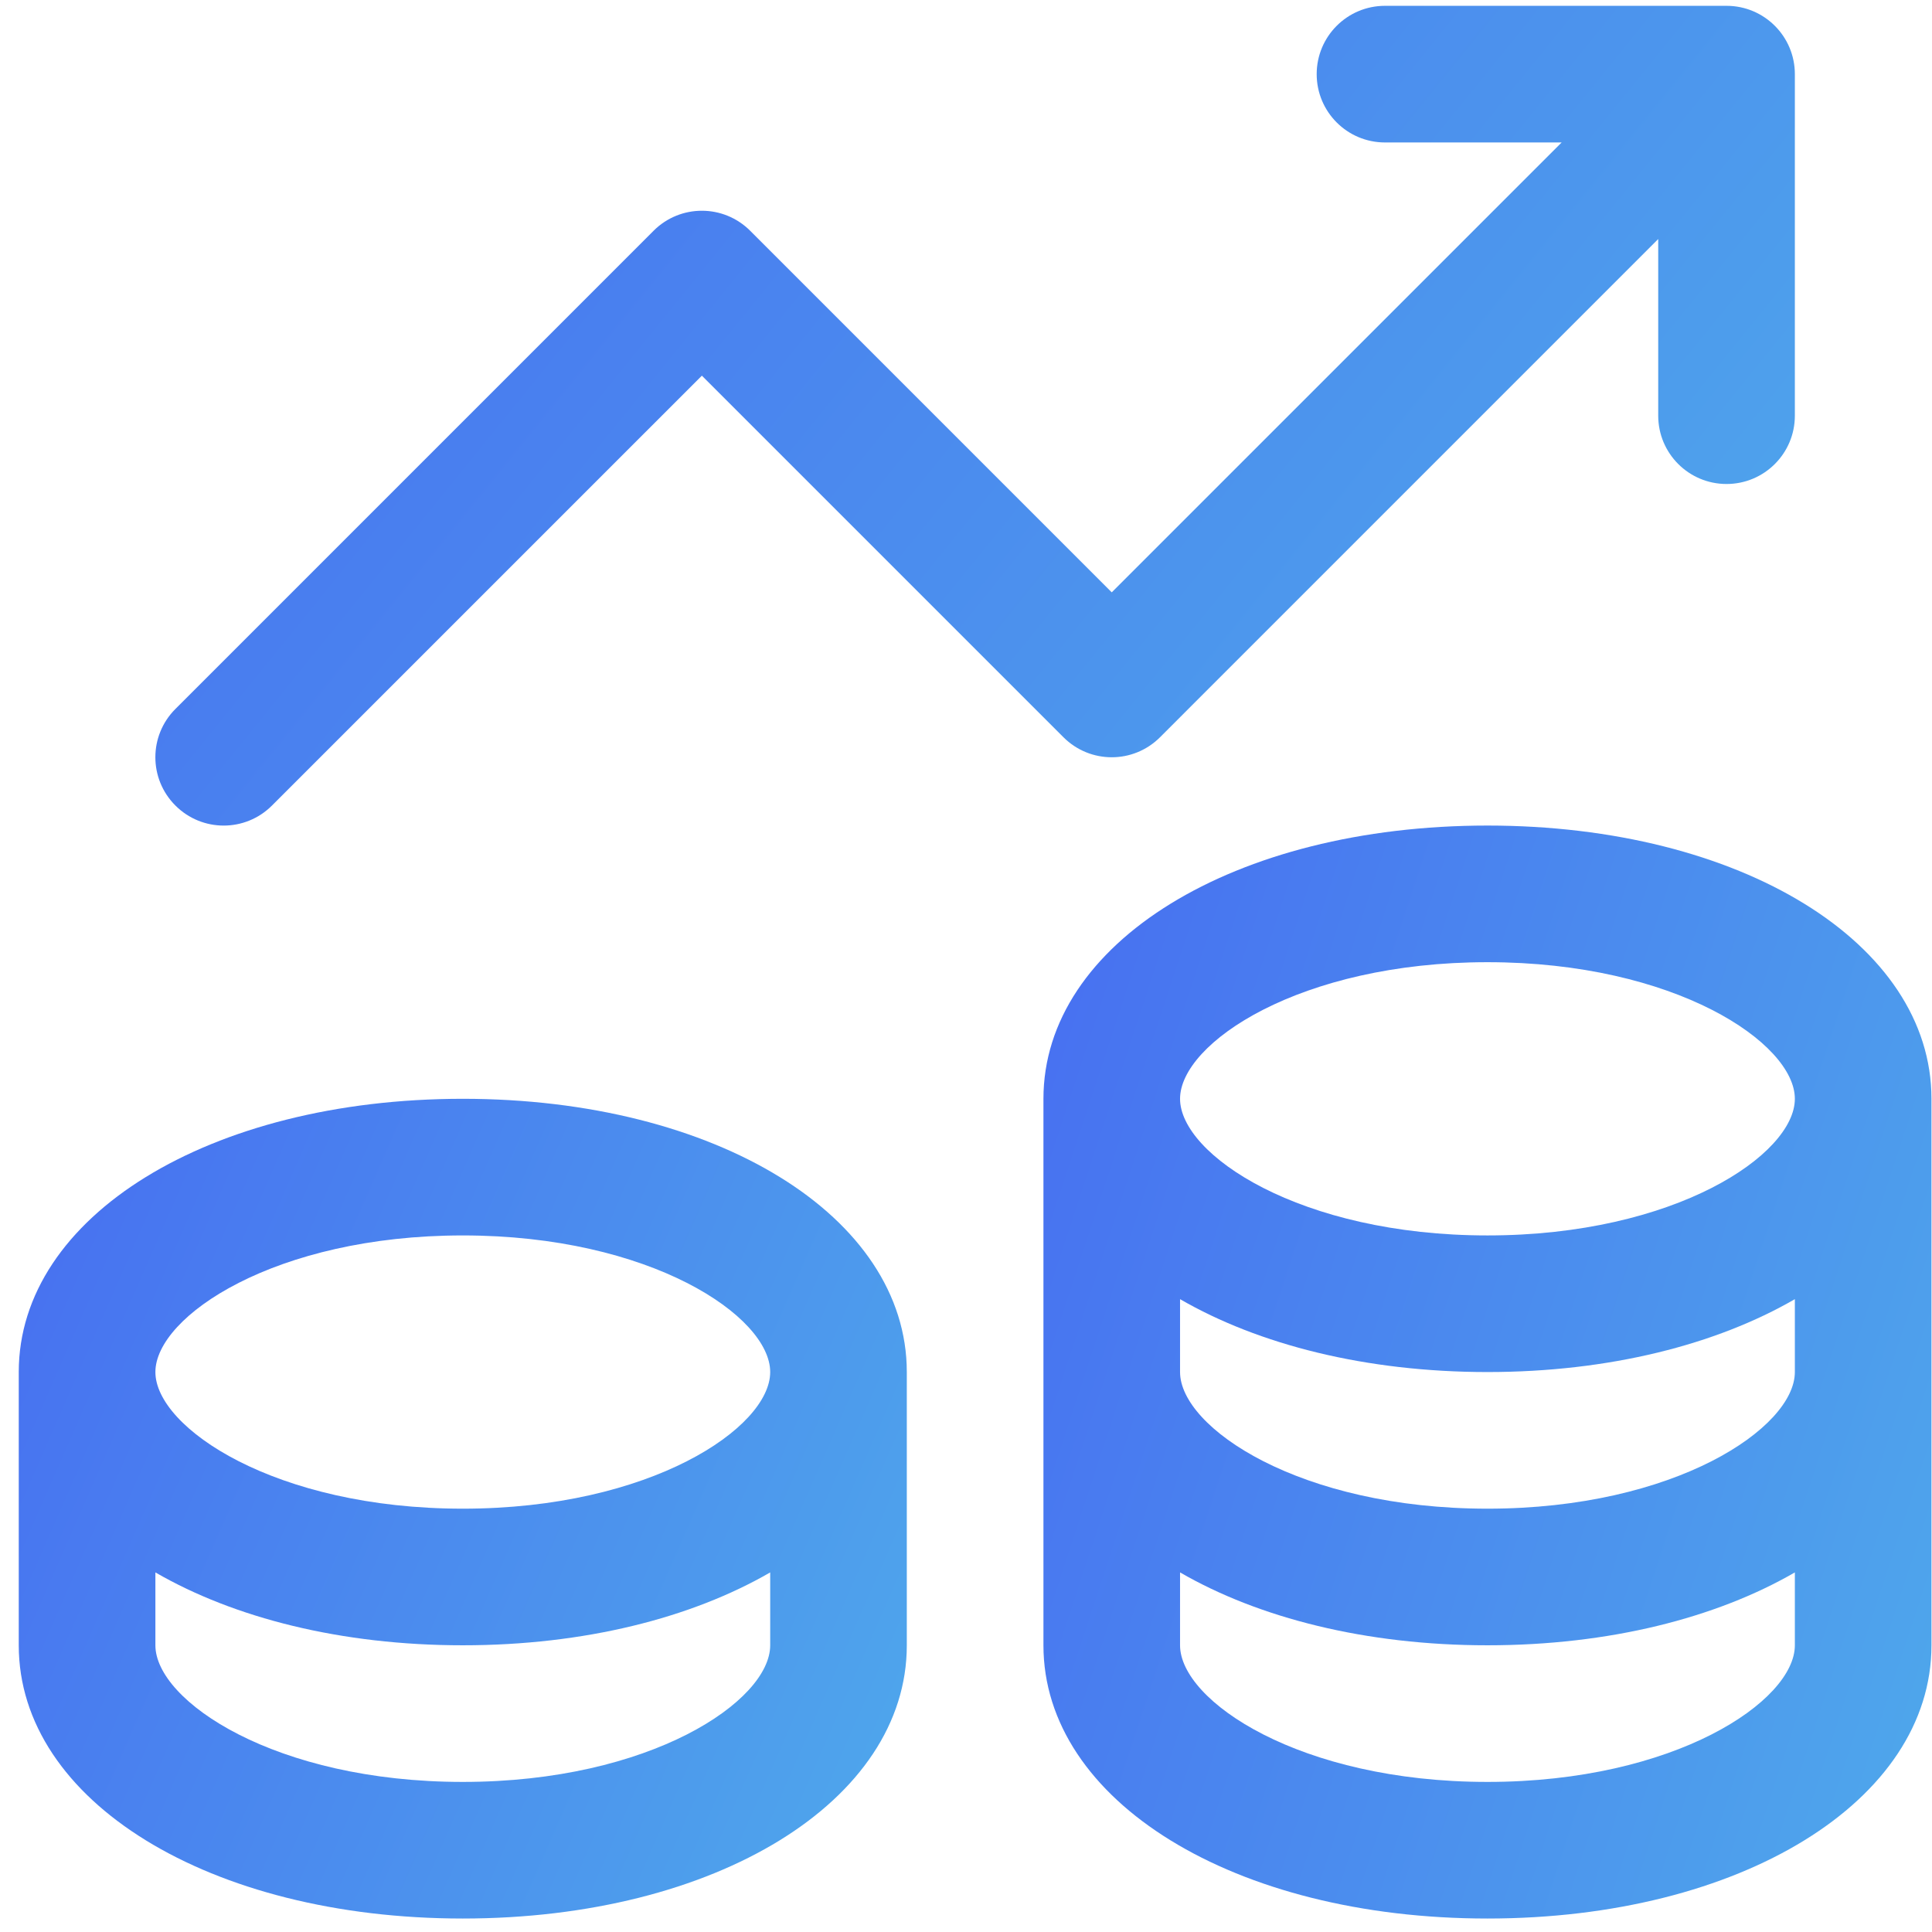 <svg width="72" height="72" viewBox="0 0 72 72" fill="none" xmlns="http://www.w3.org/2000/svg">
<path d="M17.247 40.949C7.812 40.949 0.699 45.328 0.699 51.132V61.315C0.699 67.12 7.812 71.498 17.247 71.498C26.681 71.498 33.794 67.12 33.794 61.315V51.132C33.794 45.328 26.681 40.949 17.247 40.949ZM17.247 46.041C24.24 46.041 28.703 49.057 28.703 51.132C28.703 53.207 24.24 56.224 17.247 56.224C10.254 56.224 5.791 53.207 5.791 51.132C5.791 49.057 10.254 46.041 17.247 46.041ZM17.247 66.407C10.254 66.407 5.791 63.39 5.791 61.315V58.599C8.721 60.294 12.71 61.315 17.247 61.315C21.783 61.315 25.773 60.294 28.703 58.599V61.315C28.703 63.39 24.24 66.407 17.247 66.407Z" fill="url(#paint0_linear_164_105)"/>
<path d="M55.433 30.766C45.998 30.766 38.886 35.145 38.886 40.949V61.315C38.886 67.12 45.998 71.498 55.433 71.498C64.868 71.498 71.98 67.12 71.98 61.315V40.949C71.98 35.145 64.868 30.766 55.433 30.766ZM66.889 51.132C66.889 53.207 62.426 56.224 55.433 56.224C48.44 56.224 43.977 53.207 43.977 51.132V48.416C46.907 50.111 50.897 51.132 55.433 51.132C59.97 51.132 63.959 50.111 66.889 48.416V51.132ZM55.433 35.858C62.426 35.858 66.889 38.874 66.889 40.949C66.889 43.024 62.426 46.041 55.433 46.041C48.44 46.041 43.977 43.024 43.977 40.949C43.977 38.874 48.44 35.858 55.433 35.858ZM55.433 66.407C48.44 66.407 43.977 63.39 43.977 61.315V58.599C46.907 60.294 50.897 61.315 55.433 61.315C59.97 61.315 63.959 60.294 66.889 58.599V61.315C66.889 63.39 62.426 66.407 55.433 66.407Z" fill="url(#paint1_linear_164_105)"/>
<path d="M66.889 2.763V15.492C66.889 16.897 65.751 18.037 64.343 18.037C62.935 18.037 61.797 16.897 61.797 15.492V8.908L43.231 27.475C42.236 28.47 40.627 28.47 39.632 27.475L26.157 14L10.136 30.02C9.141 31.016 7.532 31.016 6.537 30.02C5.541 29.025 5.541 27.416 6.537 26.421L24.357 8.6C25.352 7.605 26.961 7.605 27.957 8.6L41.431 22.075L58.198 5.309H51.614C50.207 5.309 49.069 4.168 49.069 2.763C49.069 1.358 50.207 0.217 51.614 0.217H64.343C65.751 0.217 66.889 1.358 66.889 2.763Z" fill="url(#paint2_linear_164_105)"/>
<defs>
<linearGradient id="paint0_linear_164_105" x1="0.699" y1="40.949" x2="39.693" y2="58.041" gradientUnits="userSpaceOnUse">
<stop stop-color="#476EF1"/>
<stop offset="1" stop-color="#4FA9EB"/>
</linearGradient>
<linearGradient id="paint1_linear_164_105" x1="38.886" y1="30.766" x2="80.837" y2="44.557" gradientUnits="userSpaceOnUse">
<stop stop-color="#476EF1"/>
<stop offset="1" stop-color="#4FA9EB"/>
</linearGradient>
<linearGradient id="paint2_linear_164_105" x1="5.79" y1="0.217" x2="57.651" y2="42.183" gradientUnits="userSpaceOnUse">
<stop stop-color="#476EF1"/>
<stop offset="1" stop-color="#4FA9EB"/>
</linearGradient>
</defs>
</svg>

